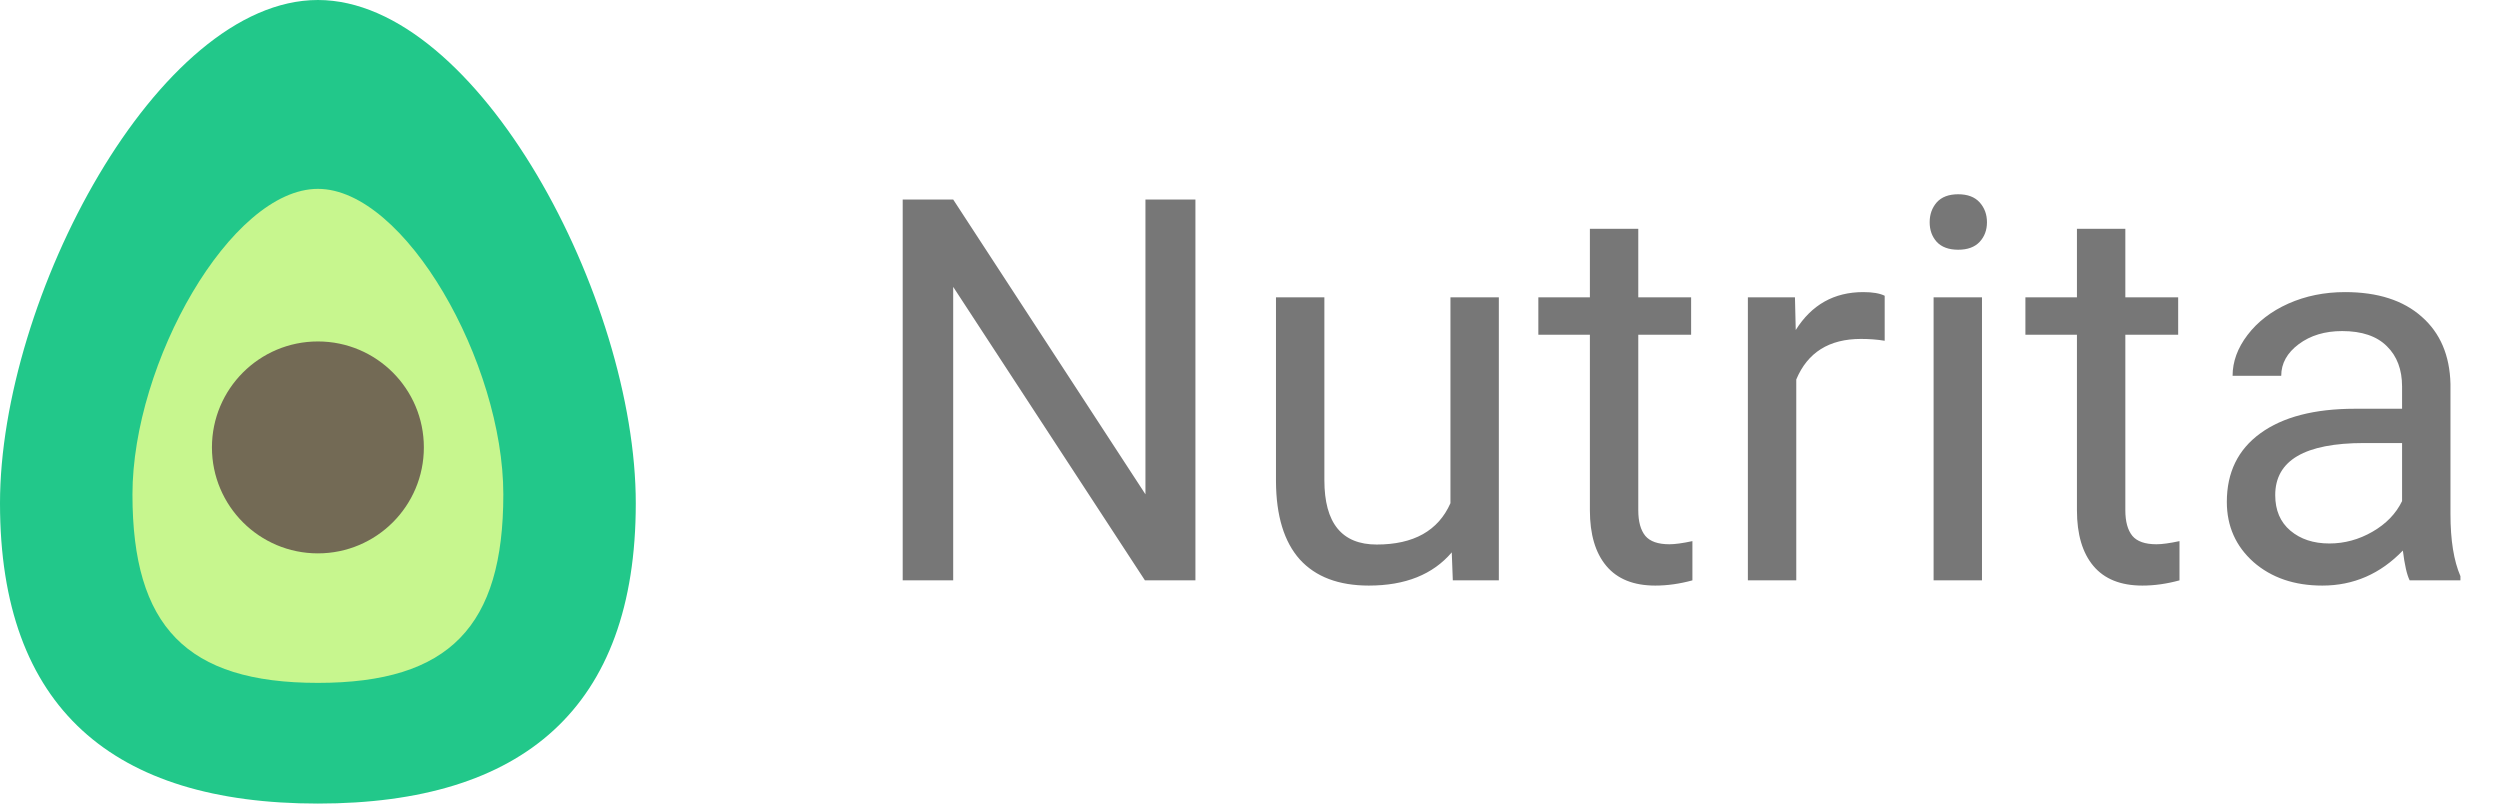 <svg width="112" height="36" viewBox="0 0 112 36" fill="none" xmlns="http://www.w3.org/2000/svg">
<path d="M15.555 24H13.293L4.703 10.852V24H2.441V6.938H4.703L13.316 20.145V6.938H15.555V24ZM27.039 22.746C26.195 23.738 24.957 24.234 23.324 24.234C21.973 24.234 20.941 23.844 20.23 23.062C19.527 22.273 19.172 21.109 19.164 19.57V11.32H21.332V19.512C21.332 21.434 22.113 22.395 23.676 22.395C25.332 22.395 26.434 21.777 26.98 20.543V11.32H29.148V24H27.086L27.039 22.746ZM35.395 8.25V11.32H37.762V12.996H35.395V20.859C35.395 21.367 35.5 21.75 35.711 22.008C35.922 22.258 36.281 22.383 36.789 22.383C37.039 22.383 37.383 22.336 37.82 22.242V24C37.25 24.156 36.695 24.234 36.156 24.234C35.188 24.234 34.457 23.941 33.965 23.355C33.473 22.77 33.227 21.938 33.227 20.859V12.996H30.918V11.32H33.227V8.25H35.395ZM46.434 13.266C46.105 13.211 45.75 13.184 45.367 13.184C43.945 13.184 42.98 13.789 42.473 15V24H40.305V11.32H42.414L42.449 12.785C43.16 11.652 44.168 11.086 45.473 11.086C45.895 11.086 46.215 11.141 46.434 11.25V13.266ZM50.793 24H48.625V11.32H50.793V24ZM48.449 7.957C48.449 7.605 48.555 7.309 48.766 7.066C48.984 6.824 49.305 6.703 49.727 6.703C50.148 6.703 50.469 6.824 50.688 7.066C50.906 7.309 51.016 7.605 51.016 7.957C51.016 8.309 50.906 8.602 50.688 8.836C50.469 9.07 50.148 9.188 49.727 9.188C49.305 9.188 48.984 9.07 48.766 8.836C48.555 8.602 48.449 8.309 48.449 7.957ZM57.215 8.25V11.32H59.582V12.996H57.215V20.859C57.215 21.367 57.32 21.75 57.531 22.008C57.742 22.258 58.102 22.383 58.609 22.383C58.859 22.383 59.203 22.336 59.641 22.242V24C59.07 24.156 58.516 24.234 57.977 24.234C57.008 24.234 56.277 23.941 55.785 23.355C55.293 22.77 55.047 21.938 55.047 20.859V12.996H52.738V11.32H55.047V8.25H57.215ZM69.953 24C69.828 23.75 69.727 23.305 69.648 22.664C68.641 23.711 67.438 24.234 66.039 24.234C64.789 24.234 63.762 23.883 62.957 23.18C62.16 22.469 61.762 21.57 61.762 20.484C61.762 19.164 62.262 18.141 63.262 17.414C64.269 16.68 65.684 16.312 67.504 16.312H69.613V15.316C69.613 14.559 69.387 13.957 68.934 13.512C68.481 13.059 67.812 12.832 66.93 12.832C66.156 12.832 65.508 13.027 64.984 13.418C64.461 13.809 64.199 14.281 64.199 14.836H62.02C62.02 14.203 62.242 13.594 62.688 13.008C63.141 12.414 63.75 11.945 64.516 11.602C65.289 11.258 66.137 11.086 67.059 11.086C68.519 11.086 69.664 11.453 70.492 12.188C71.32 12.914 71.75 13.918 71.781 15.199V21.035C71.781 22.199 71.93 23.125 72.227 23.812V24H69.953ZM66.356 22.348C67.035 22.348 67.68 22.172 68.289 21.82C68.898 21.469 69.34 21.012 69.613 20.449V17.848H67.914C65.258 17.848 63.93 18.625 63.93 20.18C63.93 20.859 64.156 21.391 64.609 21.773C65.062 22.156 65.644 22.348 66.356 22.348Z" transform="translate(38 2)" fill="#777777"/>
<path d="M28.483 13.45C28.483 22.627 21.418 36 14.242 36C7.065 36 0 22.627 0 13.45C0 4.274 5.065 0 14.242 0C23.418 0 28.483 4.274 28.483 13.45Z" transform="translate(0 36) scale(1 -1)" fill="#22C88A"/>
<path d="M16.615 8.44C16.615 14.339 12.207 22.132 8.308 22.132C4.409 22.132 0 14.339 0 8.44C0 2.54 2.409 0 8.308 0C14.207 0 16.615 2.54 16.615 8.44Z" transform="translate(5.934 30.593) scale(1 -1)" fill="#C7F68E"/>
<circle cx="4.747" cy="4.747" r="4.747" transform="translate(9.495 24.791) scale(1 -1)" fill="#736A55"/>
</svg>
